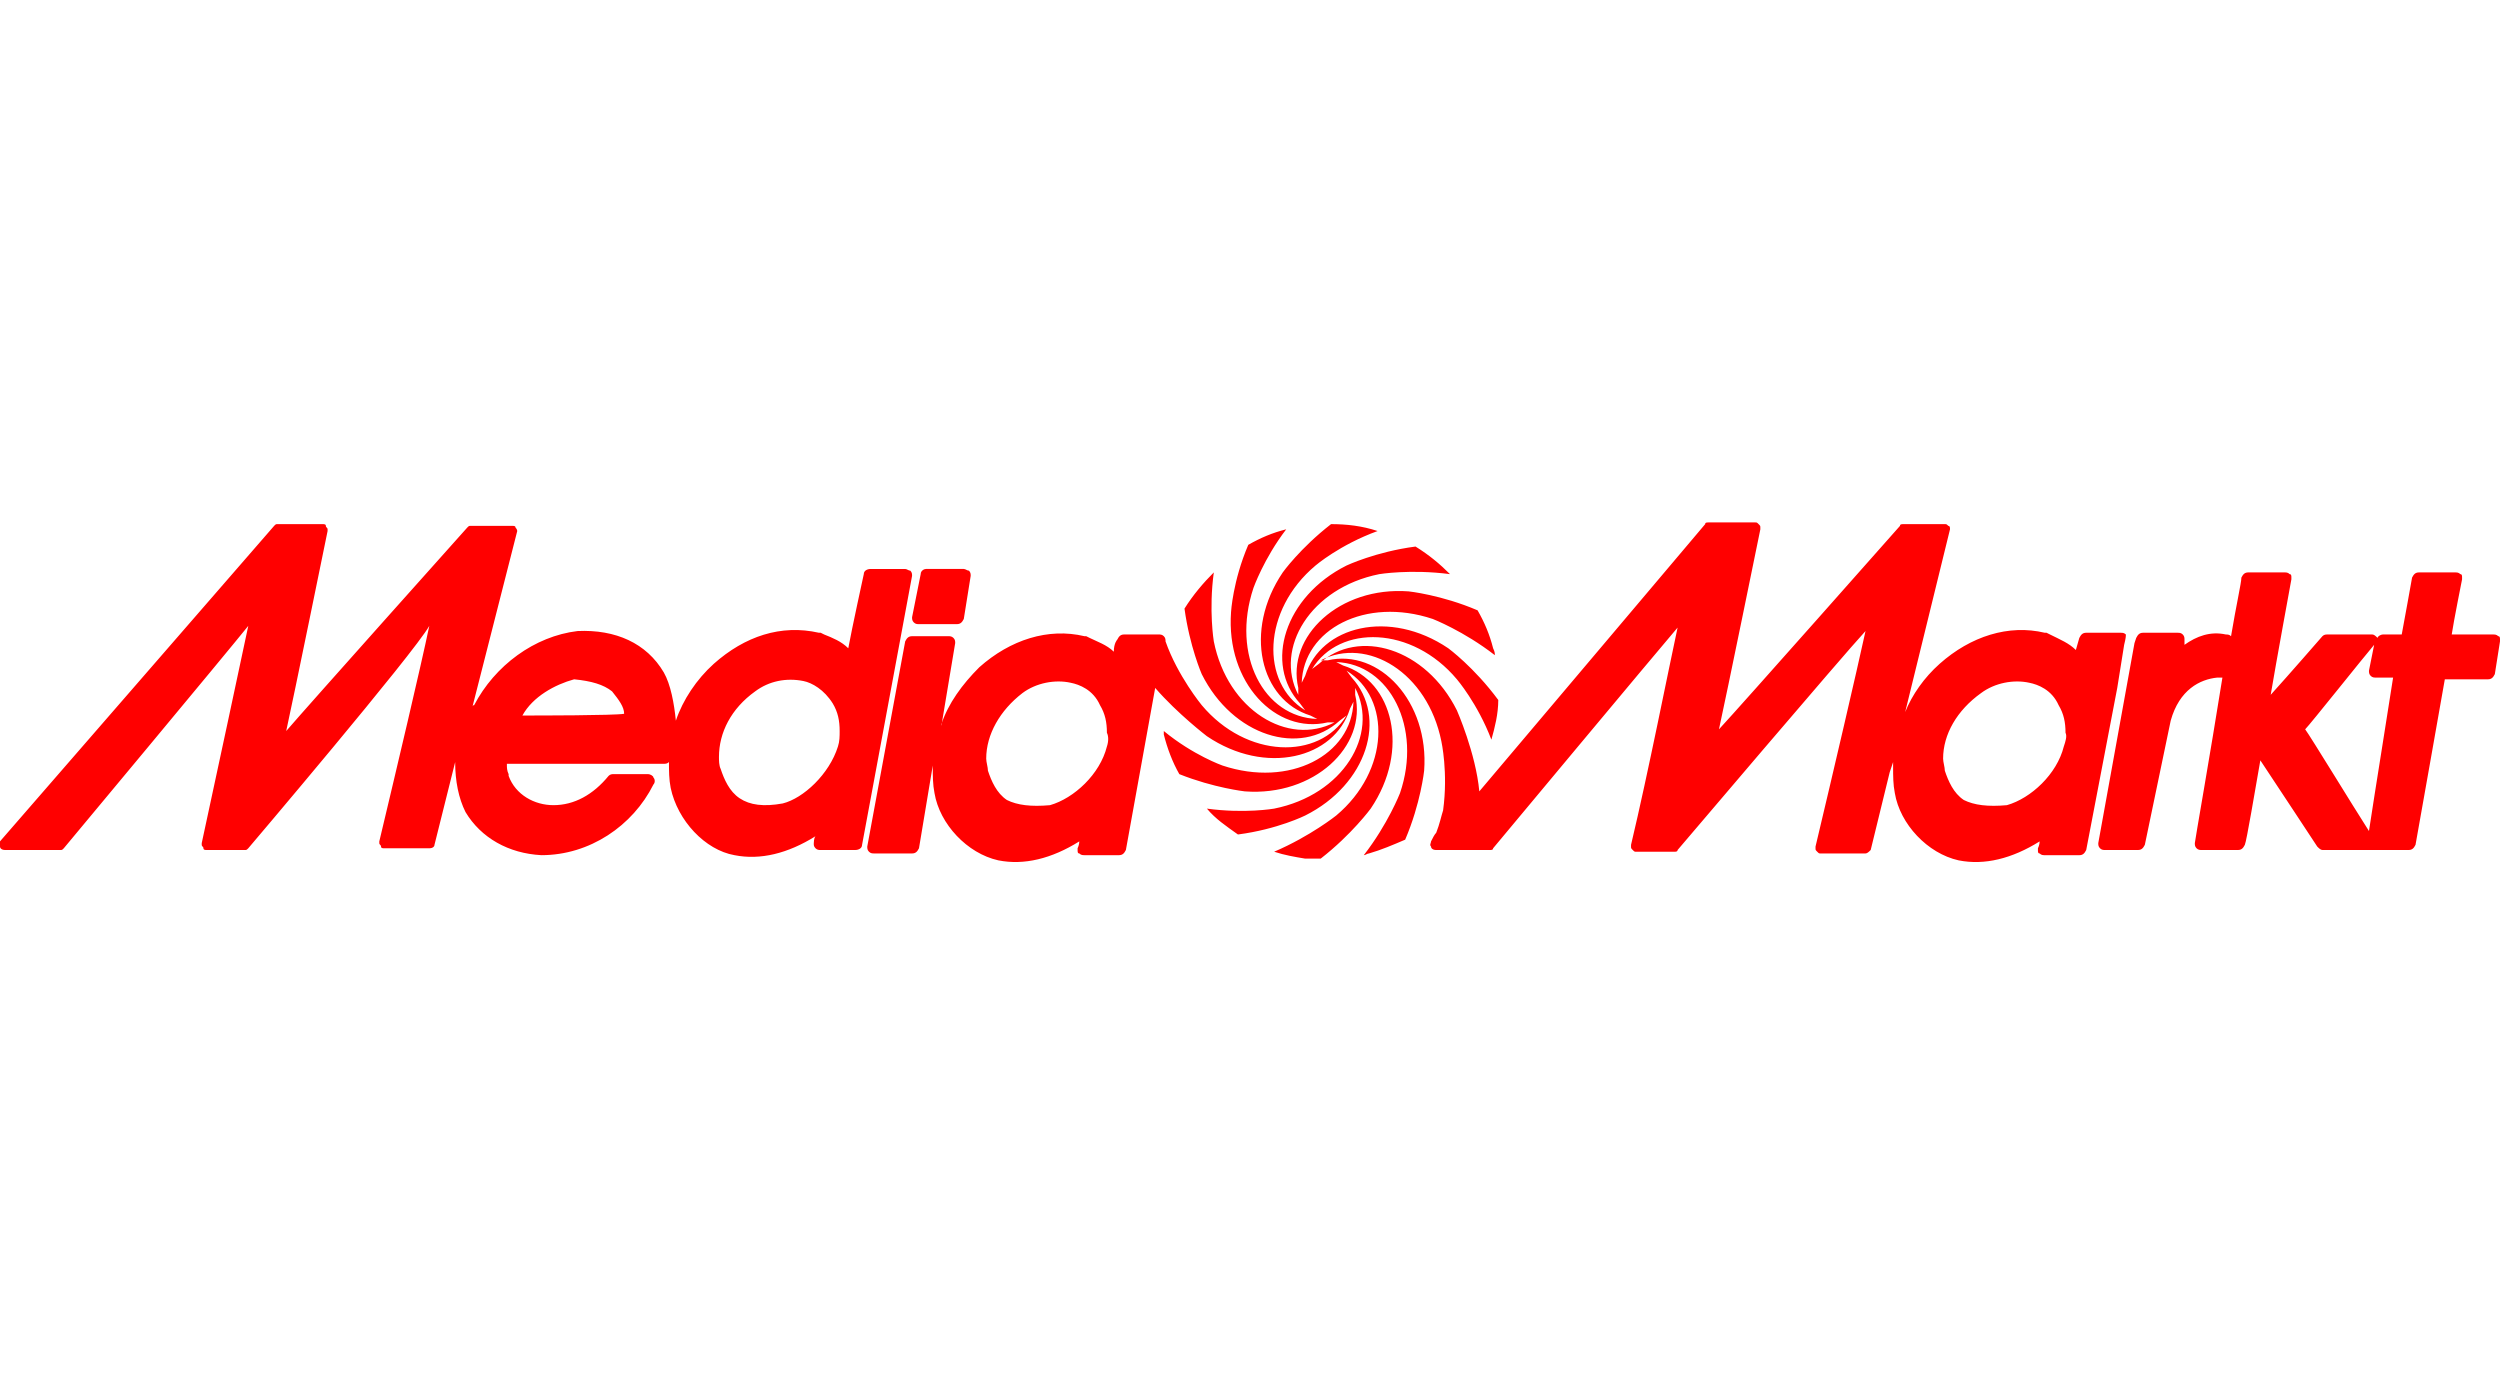 <?xml version="1.0" encoding="utf-8"?>
<!-- Generator: Adobe Illustrator 25.2.0, SVG Export Plug-In . SVG Version: 6.00 Build 0)  -->
<svg version="1.1" id="Laag_1" xmlns="http://www.w3.org/2000/svg" xmlns:xlink="http://www.w3.org/1999/xlink" x="0px" y="0px"
	 viewBox="0 0 145 80" style="enable-background:new 0 0 145 80;" xml:space="preserve">
<style type="text/css">
	.st0{fill-rule:evenodd;clip-rule:evenodd;fill:#FF0000;}
</style>
<g>
	<path class="st0" d="M123.3,36.8c-0.1-0.1-0.2-0.1-0.3-0.1h-2c-0.2,0-0.3,0.1-0.4,0.3l-0.2,0.7c-0.4-0.4-0.9-0.6-1.5-0.9l-0.2-0.1
		c0,0,0,0-0.1,0c-2.1-0.5-4.3,0.2-6.1,1.8c-0.9,0.8-1.6,1.8-2,2.8l2.6-10.6c0-0.1,0-0.2-0.1-0.2c-0.1-0.1-0.1-0.1-0.2-0.1h-2.4
		c-0.1,0-0.2,0-0.2,0.1c0,0-9.2,10.4-10.5,11.8c0.4-1.8,2.4-11.6,2.4-11.6c0,0,0,0,0-0.1c0-0.1,0-0.1-0.1-0.2
		c-0.1-0.1-0.1-0.1-0.2-0.1h-2.7c-0.1,0-0.2,0-0.2,0.1L85.8,45.9c-0.2-2.2-1.3-4.7-1.3-4.7c-1.8-3.6-5.7-4.8-8-2.7l0,0l-0.4,0.3
		c1.6-2.6,5.8-2.5,8.4,0.6c0,0,1.2,1.4,2,3.5c0.2-0.7,0.4-1.5,0.4-2.3c-1.4-1.9-2.9-3-2.9-3c-3.4-2.3-7.4-1.3-8.3,1.6l0,0l-0.2,0.4
		c0.1-3.1,3.7-5,7.6-3.7c0,0,1.8,0.7,3.6,2.1c0-0.1,0-0.2-0.1-0.4c-0.2-0.8-0.5-1.5-0.9-2.2c-2.1-0.9-4-1.1-4-1.1
		c-4-0.3-7.1,2.6-6.4,5.6l0,0l0,0.4c-1.4-2.7,0.7-6.2,4.7-7c0,0,1.8-0.3,4.1,0c-0.6-0.6-1.2-1.1-2-1.6c-2.3,0.3-4,1.1-4,1.1
		c-3.6,1.8-4.8,5.7-2.7,8l0,0l0.3,0.4c-2.6-1.6-2.5-5.8,0.6-8.4c0,0,1.4-1.2,3.6-2c-0.9-0.3-1.8-0.4-2.7-0.4
		c-1.8,1.4-2.8,2.8-2.8,2.8c-2.3,3.4-1.3,7.4,1.6,8.3l0,0l0.4,0.2c-3.1-0.1-5-3.7-3.7-7.6c0,0,0.6-1.7,1.9-3.4
		c-0.8,0.2-1.5,0.5-2.2,0.9c-0.9,2.1-1,3.9-1,3.9c-0.3,4.1,2.6,7.1,5.6,6.4l0,0l0.4,0c-2.7,1.4-6.2-0.7-7-4.7c0,0-0.3-1.8,0-4
		c-0.6,0.6-1.2,1.3-1.7,2.1c0.3,2.2,1,3.8,1,3.8c1.8,3.6,5.7,4.8,8,2.7l0,0l0.4-0.3c-1.6,2.6-5.8,2.5-8.4-0.6c0,0-1.4-1.7-2.1-3.7
		c0-0.1,0-0.2-0.1-0.3c-0.1-0.1-0.2-0.1-0.3-0.1h-2c-0.2,0-0.3,0.1-0.4,0.3c0,0-0.2,0.2-0.2,0.7c-0.4-0.4-1-0.6-1.4-0.8l-0.2-0.1
		c0,0,0,0-0.1,0c-2.1-0.5-4.3,0.2-6.1,1.8c-1,1-1.8,2.1-2.2,3.3c0,0,0,0,0,0.1l0.8-4.8c0-0.1,0-0.2-0.1-0.3
		c-0.1-0.1-0.2-0.1-0.3-0.1l-2.1,0c-0.2,0-0.3,0.1-0.4,0.3l-2.2,11.9c0,0.1,0,0.2,0.1,0.3c0.1,0.1,0.2,0.1,0.3,0.1l2.2,0
		c0.2,0,0.3-0.1,0.4-0.3l0.8-4.8c0,0,0,0.1,0,0.1c0,0.5,0,1,0.1,1.5c0.3,1.8,1.9,3.5,3.7,3.9c1.5,0.3,3.1-0.1,4.7-1.1
		c0,0.2-0.1,0.4-0.1,0.4c0,0,0,0,0,0.1c0,0.1,0,0.2,0.1,0.2c0.1,0.1,0.2,0.1,0.3,0.1l2,0c0.2,0,0.3-0.1,0.4-0.3l1.7-9.4
		c1.3,1.5,3,2.8,3,2.8c3.4,2.3,7.4,1.3,8.3-1.6l0,0l0.2-0.4c-0.1,3.1-3.7,5-7.6,3.7c0,0-1.7-0.6-3.4-2c0,0.1,0,0.1,0,0.2
		c0.2,0.8,0.5,1.6,0.9,2.3c2,0.8,3.8,1,3.8,1c4,0.3,7.1-2.6,6.4-5.6l0,0l0-0.4c1.4,2.7-0.7,6.2-4.7,7c0,0-1.7,0.3-3.9,0
		c0.5,0.6,1.1,1,1.8,1.5c2.3-0.3,3.9-1.1,3.9-1.1c3.6-1.8,4.8-5.7,2.7-8l0,0l-0.3-0.4c2.6,1.6,2.5,5.8-0.6,8.4c0,0-1.5,1.2-3.6,2.1
		c0.6,0.2,1.2,0.3,1.8,0.4h0.9c1.8-1.4,2.9-2.9,2.9-2.9c2.3-3.4,1.3-7.4-1.6-8.3l0,0l-0.4-0.2c3.1,0.1,5,3.8,3.7,7.6
		c0,0-0.7,1.8-2.1,3.6c0.1,0,0.2-0.1,0.3-0.1c0.7-0.2,1.4-0.5,2.1-0.8c0.9-2.1,1.1-4,1.1-4c0.3-4-2.6-7.1-5.6-6.4l0,0l-0.4,0
		c2.7-1.4,6.2,0.7,7,4.7c0,0,0.4,1.8,0.1,4c-0.1,0.3-0.2,0.8-0.4,1.3c-0.1,0.1-0.2,0.3-0.3,0.5c0,0,0,0,0,0c0,0,0,0,0,0c0,0,0,0,0,0
		c0,0.1-0.1,0.2,0,0.3c0,0.1,0.1,0.2,0.3,0.2h1.2c0.6,0,1.2,0,1.9,0c0.1,0,0.2,0,0.2-0.1c0,0,9.5-11.4,10.7-12.8
		c-0.5,2.3-1.7,8.4-2.7,12.6c0,0,0,0,0,0.1c0,0.1,0,0.1,0.1,0.2c0.1,0.1,0.1,0.1,0.2,0.1l2.2,0c0.1,0,0.2,0,0.2-0.1
		c0,0,9.6-11.3,10.9-12.7c-0.5,2.3-1.9,8.3-2.9,12.5c0,0,0,0,0,0.1c0,0.1,0,0.1,0.1,0.2c0.1,0.1,0.1,0.1,0.2,0.1h2.6
		c0.1,0,0.2-0.1,0.3-0.2l1.1-4.5l0.2-0.6c0,0.2,0,0.3,0,0.3c0,0.5,0,1,0.1,1.5c0.3,1.8,1.9,3.5,3.7,3.9c1.5,0.3,3.1-0.1,4.7-1.1
		c0,0.2-0.1,0.4-0.1,0.4c0,0,0,0,0,0.1c0,0.1,0,0.2,0.1,0.2c0.1,0.1,0.2,0.1,0.3,0.1l2,0c0.2,0,0.3-0.1,0.4-0.3l1.8-9.4l0.4-2.5
		C123.3,37,123.3,36.9,123.3,36.8z M0,49.1v-0.2c0,0,0,0,0-0.1l15.9-18.3c0.1-0.1,0.1-0.1,0.2-0.1h2.6c0.1,0,0.2,0,0.2,0.1
		c0,0.1,0.1,0.1,0.1,0.2c0,0,0,0,0,0.1c0,0-2,9.8-2.4,11.6c1.2-1.4,10.5-11.8,10.5-11.8c0.1-0.1,0.1-0.1,0.2-0.1h2.4
		c0.1,0,0.2,0,0.2,0.1c0.1,0.1,0.1,0.2,0.1,0.2L27.4,41c0,0,0-0.1,0.1-0.1c1.2-2.3,3.5-4,6-4.3c0,0,0,0,0,0c2.2-0.1,4,0.7,5,2.4
		c0,0,0,0,0,0c0.4,0.7,0.6,1.8,0.7,2.8c0.4-1.2,1.2-2.4,2.2-3.3c1.8-1.6,3.9-2.3,6.1-1.8c0,0,0,0,0.1,0l0.2,0.1
		c0.5,0.2,1,0.4,1.4,0.8c0.2-1.1,0.9-4.3,0.9-4.3c0-0.2,0.2-0.3,0.4-0.3h2c0.1,0,0.2,0.1,0.3,0.1c0.1,0.1,0.1,0.2,0.1,0.3L50,49
		c0,0.2-0.2,0.3-0.4,0.3l-2,0c-0.1,0-0.2,0-0.3-0.1c-0.1-0.1-0.1-0.2-0.1-0.2c0,0,0,0,0-0.1c0,0,0-0.3,0.1-0.4
		c-1.6,1-3.2,1.4-4.7,1.1c-1.7-0.3-3.3-2-3.7-3.9c-0.1-0.5-0.1-1-0.1-1.5c-0.1,0.1-0.2,0.1-0.3,0.1c0,0-8.7,0-9.1,0c0,0,0,0.1,0,0.1
		c0,0.1,0,0.3,0.1,0.5c0,0,0,0.1,0,0.1c0.4,1.1,1.5,1.7,2.6,1.7c1.2,0,2.3-0.6,3.2-1.7c0.1-0.1,0.2-0.1,0.3-0.1h2
		c0.1,0,0.3,0.1,0.3,0.2c0.1,0.1,0.1,0.3,0,0.4c-1.2,2.4-3.7,4.1-6.5,4.1c-1.9-0.1-3.5-1-4.4-2.5c-0.4-0.8-0.6-1.8-0.6-2.9l-1.2,4.8
		c0,0.1-0.1,0.2-0.3,0.2h-2.6c-0.1,0-0.2,0-0.2-0.1c0-0.1-0.1-0.1-0.1-0.2c0,0,0,0,0-0.1c1-4.2,2.4-10.1,2.9-12.5
		C24,37.9,14.4,49.2,14.4,49.2c-0.1,0.1-0.1,0.1-0.2,0.1l-2.2,0c-0.1,0-0.2,0-0.2-0.1c0-0.1-0.1-0.1-0.1-0.2c0,0,0,0,0-0.1
		c0.9-4.2,2.2-10.2,2.7-12.6C13.2,37.8,3.7,49.2,3.7,49.2c-0.1,0.1-0.1,0.1-0.2,0.1c-0.7,0-1.3,0-1.9,0H0.3C0.1,49.3,0,49.2,0,49.1z
		 M119.7,43.3c-0.4,1.6-1.9,3-3.3,3.4c-1.1,0.1-1.9,0-2.5-0.3c-0.6-0.4-0.9-1.1-1.1-1.7c0-0.2-0.1-0.5-0.1-0.7
		c0-1.4,0.8-2.8,2.2-3.8c0.8-0.6,1.9-0.8,2.8-0.6c0.5,0.1,1.3,0.4,1.7,1.3c0.3,0.5,0.4,1,0.4,1.6C119.9,42.7,119.8,43,119.7,43.3z
		 M30.3,41.5L30.3,41.5c0.9,0,5.3,0,5.9-0.1c0-0.4-0.3-0.8-0.7-1.3c-0.5-0.4-1.2-0.6-2.2-0.7C32.2,39.7,30.9,40.4,30.3,41.5z
		 M48.6,43.3L48.6,43.3c0.1-0.3,0.1-0.6,0.1-0.9c0-0.6-0.1-1.1-0.4-1.6c-0.5-0.8-1.2-1.2-1.7-1.3c-1-0.2-2,0-2.8,0.6
		c-1.4,1-2.1,2.4-2.1,3.8c0,0.2,0,0.5,0.1,0.7c0.2,0.6,0.5,1.3,1.1,1.7c0.6,0.4,1.4,0.5,2.5,0.3C46.6,46.3,48.1,44.9,48.6,43.3z
		 M53.4,33.3l-0.5,2.5c0,0.1,0,0.2,0.1,0.3c0.1,0.1,0.2,0.1,0.3,0.1h2.2c0.2,0,0.3-0.1,0.4-0.3l0.4-2.5c0-0.1,0-0.2-0.1-0.3
		C56.1,33.1,56,33,55.9,33l-2.2,0C53.6,33,53.4,33.1,53.4,33.3z M64.2,43.3c-0.4,1.6-1.9,3-3.3,3.4c-1.1,0.1-1.9,0-2.5-0.3
		c-0.6-0.4-0.9-1.1-1.1-1.7c0-0.2-0.1-0.5-0.1-0.7c0-1.4,0.8-2.8,2.1-3.8c0.8-0.6,1.9-0.8,2.8-0.6c0.5,0.1,1.3,0.4,1.7,1.3
		c0.3,0.5,0.4,1,0.4,1.6C64.3,42.7,64.3,43,64.2,43.3z M137.4,48.2c-0.9-1.4-3.4-5.5-3.7-5.9c0.3-0.3,3.4-4.2,4-4.9l-0.3,1.5
		c0,0.1,0,0.2,0.1,0.3c0.1,0.1,0.2,0.1,0.3,0.1h1C138.7,40,137.7,46.2,137.4,48.2z M126.7,37.4l0-0.3c0-0.1,0-0.2-0.1-0.3
		c-0.1-0.1-0.2-0.1-0.3-0.1h-2c-0.2,0-0.3,0.1-0.4,0.3l-0.1,0.3l-2.1,11.6c0,0.1,0,0.2,0.1,0.3c0.1,0.1,0.2,0.1,0.3,0.1l1,0h0.9
		c0.2,0,0.3-0.1,0.4-0.3l1.5-7.2c0.5-1.8,1.7-2.4,2.7-2.5c0.1,0,0.3,0,0.3,0c-0.7,4.4-1.6,9.5-1.6,9.6c0,0.1,0,0.2,0.1,0.3
		c0.1,0.1,0.2,0.1,0.3,0.1h2.1c0.2,0,0.3-0.1,0.4-0.3c0.1-0.2,0.6-3.2,0.9-4.9c0.8,1.2,3.3,5,3.3,5c0.1,0.1,0.2,0.2,0.3,0.2l2.5,0
		c0,0,0.1,0,0.1,0c0.1,0,0.1,0,0.2,0l2.2,0c0.2,0,0.3-0.1,0.4-0.3c0,0,1.6-9,1.7-9.6c0.5,0,2.5,0,2.5,0c0.2,0,0.3-0.1,0.4-0.3
		l0.3-1.9c0,0,0,0,0-0.1c0-0.1,0-0.2-0.1-0.2c-0.1-0.1-0.2-0.1-0.3-0.1h-2.4c0.1-0.7,0.6-3.2,0.6-3.2c0,0,0,0,0-0.1
		c0-0.1,0-0.2-0.1-0.2c-0.1-0.1-0.2-0.1-0.3-0.1h-2.1c-0.2,0-0.3,0.1-0.4,0.3c0,0-0.5,2.8-0.6,3.3c-0.2,0-0.4,0-0.4,0l-0.3,0l-0.4,0
		c-0.1,0-0.3,0.1-0.3,0.2c-0.1-0.1-0.2-0.2-0.3-0.2l-2,0H135c-0.1,0-0.2,0-0.3,0.1c0,0-2,2.3-3,3.4c0.3-1.8,1.2-6.7,1.2-6.7
		c0,0,0,0,0-0.1c0-0.1,0-0.2-0.1-0.2c-0.1-0.1-0.2-0.1-0.3-0.1l-2.1,0c-0.2,0-0.3,0.1-0.4,0.3c0,0.3-0.3,1.6-0.6,3.4c0,0,0,0,0,0
		c-0.1-0.1-0.2-0.1-0.3-0.1C128.2,36.6,127.4,36.9,126.7,37.4z"/>
</g>
</svg>
